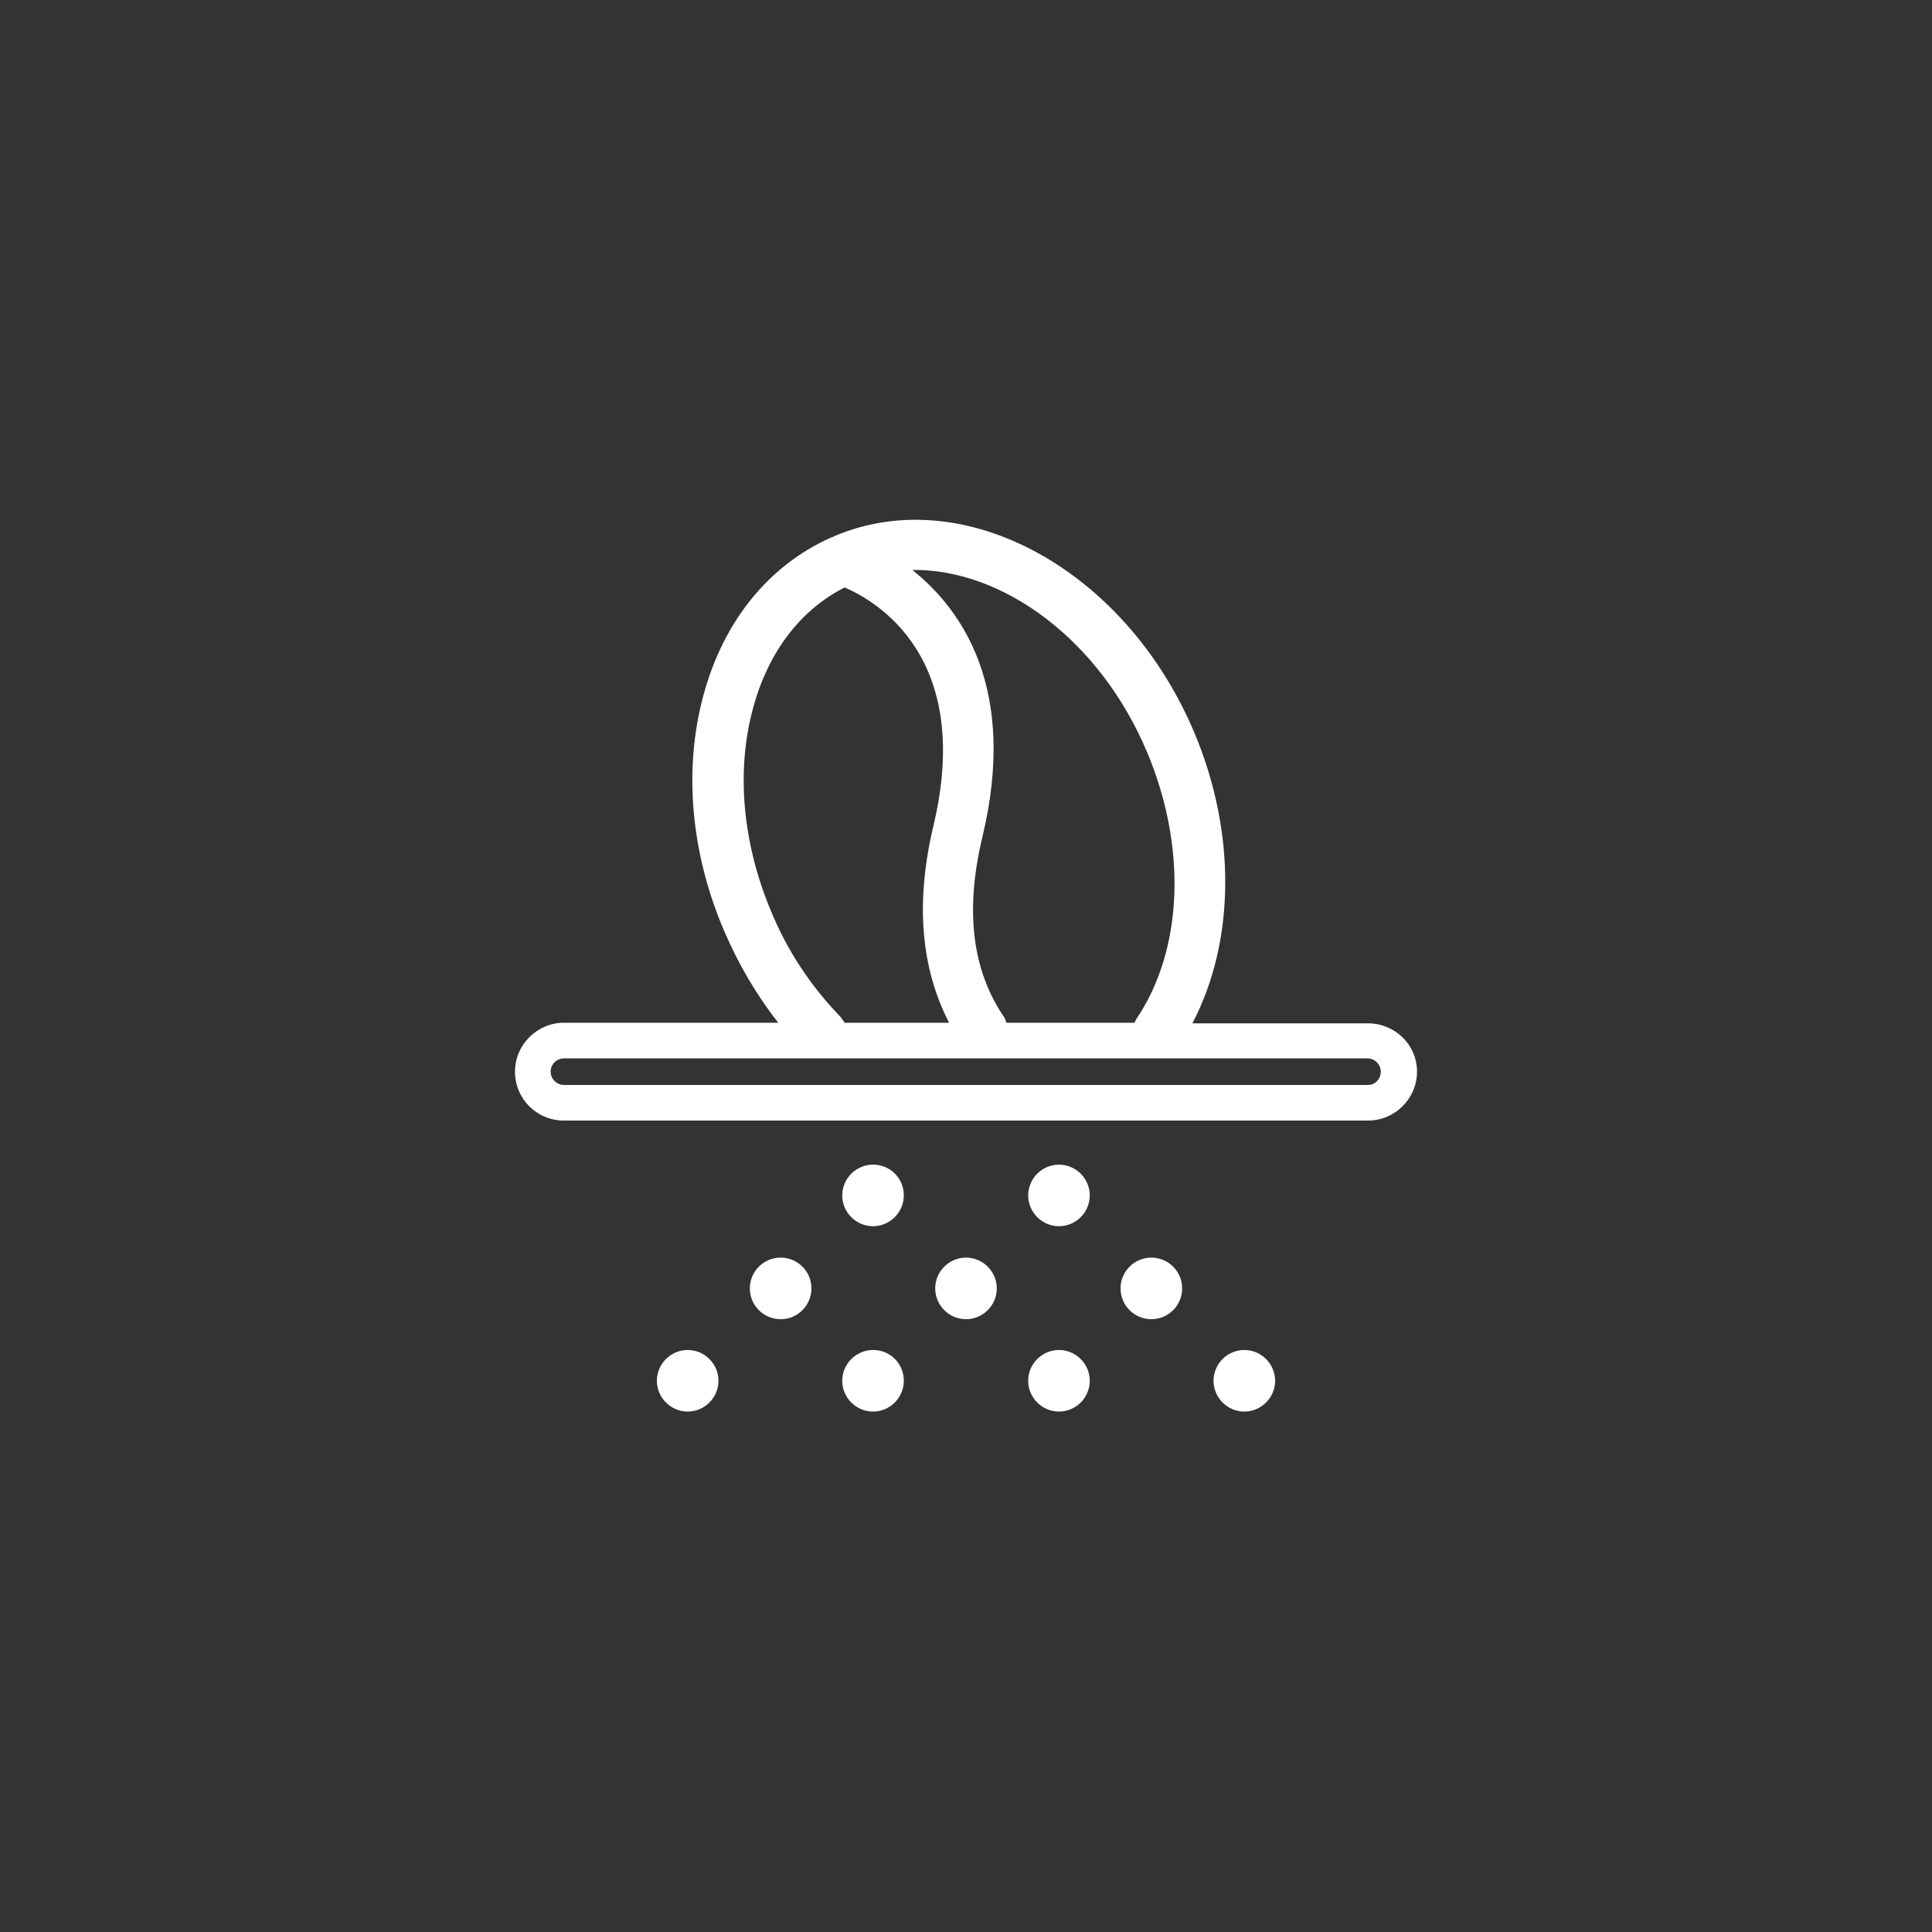 <?xml version="1.0" encoding="utf-8"?>
<!-- Generator: Adobe Illustrator 28.0.0, SVG Export Plug-In . SVG Version: 6.00 Build 0)  -->
<svg version="1.1" id="katman_1" xmlns="http://www.w3.org/2000/svg" xmlns:xlink="http://www.w3.org/1999/xlink" x="0px" y="0px"
	 viewBox="0 0 320 320" style="enable-background:new 0 0 320 320;" xml:space="preserve">
<rect x="0" y="0" width="320" height="320" fill="#333333" stroke="none"/>
<style type="text/css">
	.st0{fill:#FFFFFF;}
</style>
<path class="st0" d="M206.1,223.6c-2.8,0-5.1,2.3-5.1,5.1s2.3,5.1,5.1,5.1s5.1-2.3,5.1-5.1S208.9,223.6,206.1,223.6z"/>
<path class="st0" d="M175.4,223.6c-2.8,0-5.1,2.3-5.1,5.1s2.3,5.1,5.1,5.1s5.1-2.3,5.1-5.1S178.2,223.6,175.4,223.6z"/>
<path class="st0" d="M144.6,223.6c-2.8,0-5.1,2.3-5.1,5.1s2.3,5.1,5.1,5.1s5.1-2.3,5.1-5.1S147.5,223.6,144.6,223.6z"/>
<path class="st0" d="M175.4,192.9c-2.8,0-5.1,2.3-5.1,5.1s2.3,5.1,5.1,5.1s5.1-2.3,5.1-5.1S178.2,192.9,175.4,192.9z"/>
<path class="st0" d="M144.6,192.9c-2.8,0-5.1,2.3-5.1,5.1s2.3,5.1,5.1,5.1s5.1-2.3,5.1-5.1S147.5,192.9,144.6,192.9z"/>
<path class="st0" d="M113.9,223.6c-2.8,0-5.1,2.3-5.1,5.1s2.3,5.1,5.1,5.1s5.1-2.3,5.1-5.1S116.7,223.6,113.9,223.6z"/>
<circle class="st0" cx="129.3" cy="213.4" r="5.1"/>
<path class="st0" d="M160,208.3c-2.8,0-5.1,2.3-5.1,5.1s2.3,5.1,5.1,5.1s5.1-2.3,5.1-5.1S162.8,208.3,160,208.3z"/>
<circle class="st0" cx="190.7" cy="213.4" r="5.1"/>
<path class="st0" d="M226.6,169.5h-29.1c7.1-13.6,7.3-31.6,0.3-48.2c-11.4-27-38.2-41.6-59.6-32.5c-0.2,0.1-0.3,0.2-0.5,0.2
	c-0.1,0-0.1,0.1-0.2,0.1c-10.2,4.6-17.7,13.8-21,26.1c-3.3,12.2-2.1,26,3.4,38.9c2.4,5.6,5.4,10.7,9,15.3H93.4
	c-4.4,0-8.1,3.6-8.1,8.1s3.6,8.1,8.1,8.1h133.2c4.4,0,8.1-3.6,8.1-8.1S231,169.5,226.6,169.5L226.6,169.5z M190,124.6
	c6.6,15.7,6,32.7-1.8,44.2c-0.1,0.2-0.2,0.4-0.3,0.6h-21.2c-0.1-0.3-0.2-0.5-0.3-0.8c-5.4-7.8-6.6-17.8-3.7-29.9
	c5.9-24.5-3.3-37.7-11.6-44.3C166.1,94.2,182.2,106,190,124.6L190,124.6z M139,168.2c-4.7-4.9-8.6-10.7-11.3-17.3
	c-4.7-11.2-5.8-23.1-3-33.5c2.5-9.4,7.9-16.4,15.2-20.1c5.1,2.2,21.4,11.4,14.7,39.5c-3,12.6-2.1,23.5,2.6,32.6h-17.3
	C139.6,169,139.4,168.6,139,168.2L139,168.2z M226.6,179.7H93.4c-1.2,0-2.2-1-2.2-2.2s1-2.2,2.2-2.2h98.3c0,0,0,0,0,0s0,0,0,0h34.8
	c1.2,0,2.2,1,2.2,2.2S227.8,179.7,226.6,179.7L226.6,179.7z"/>
</svg>
